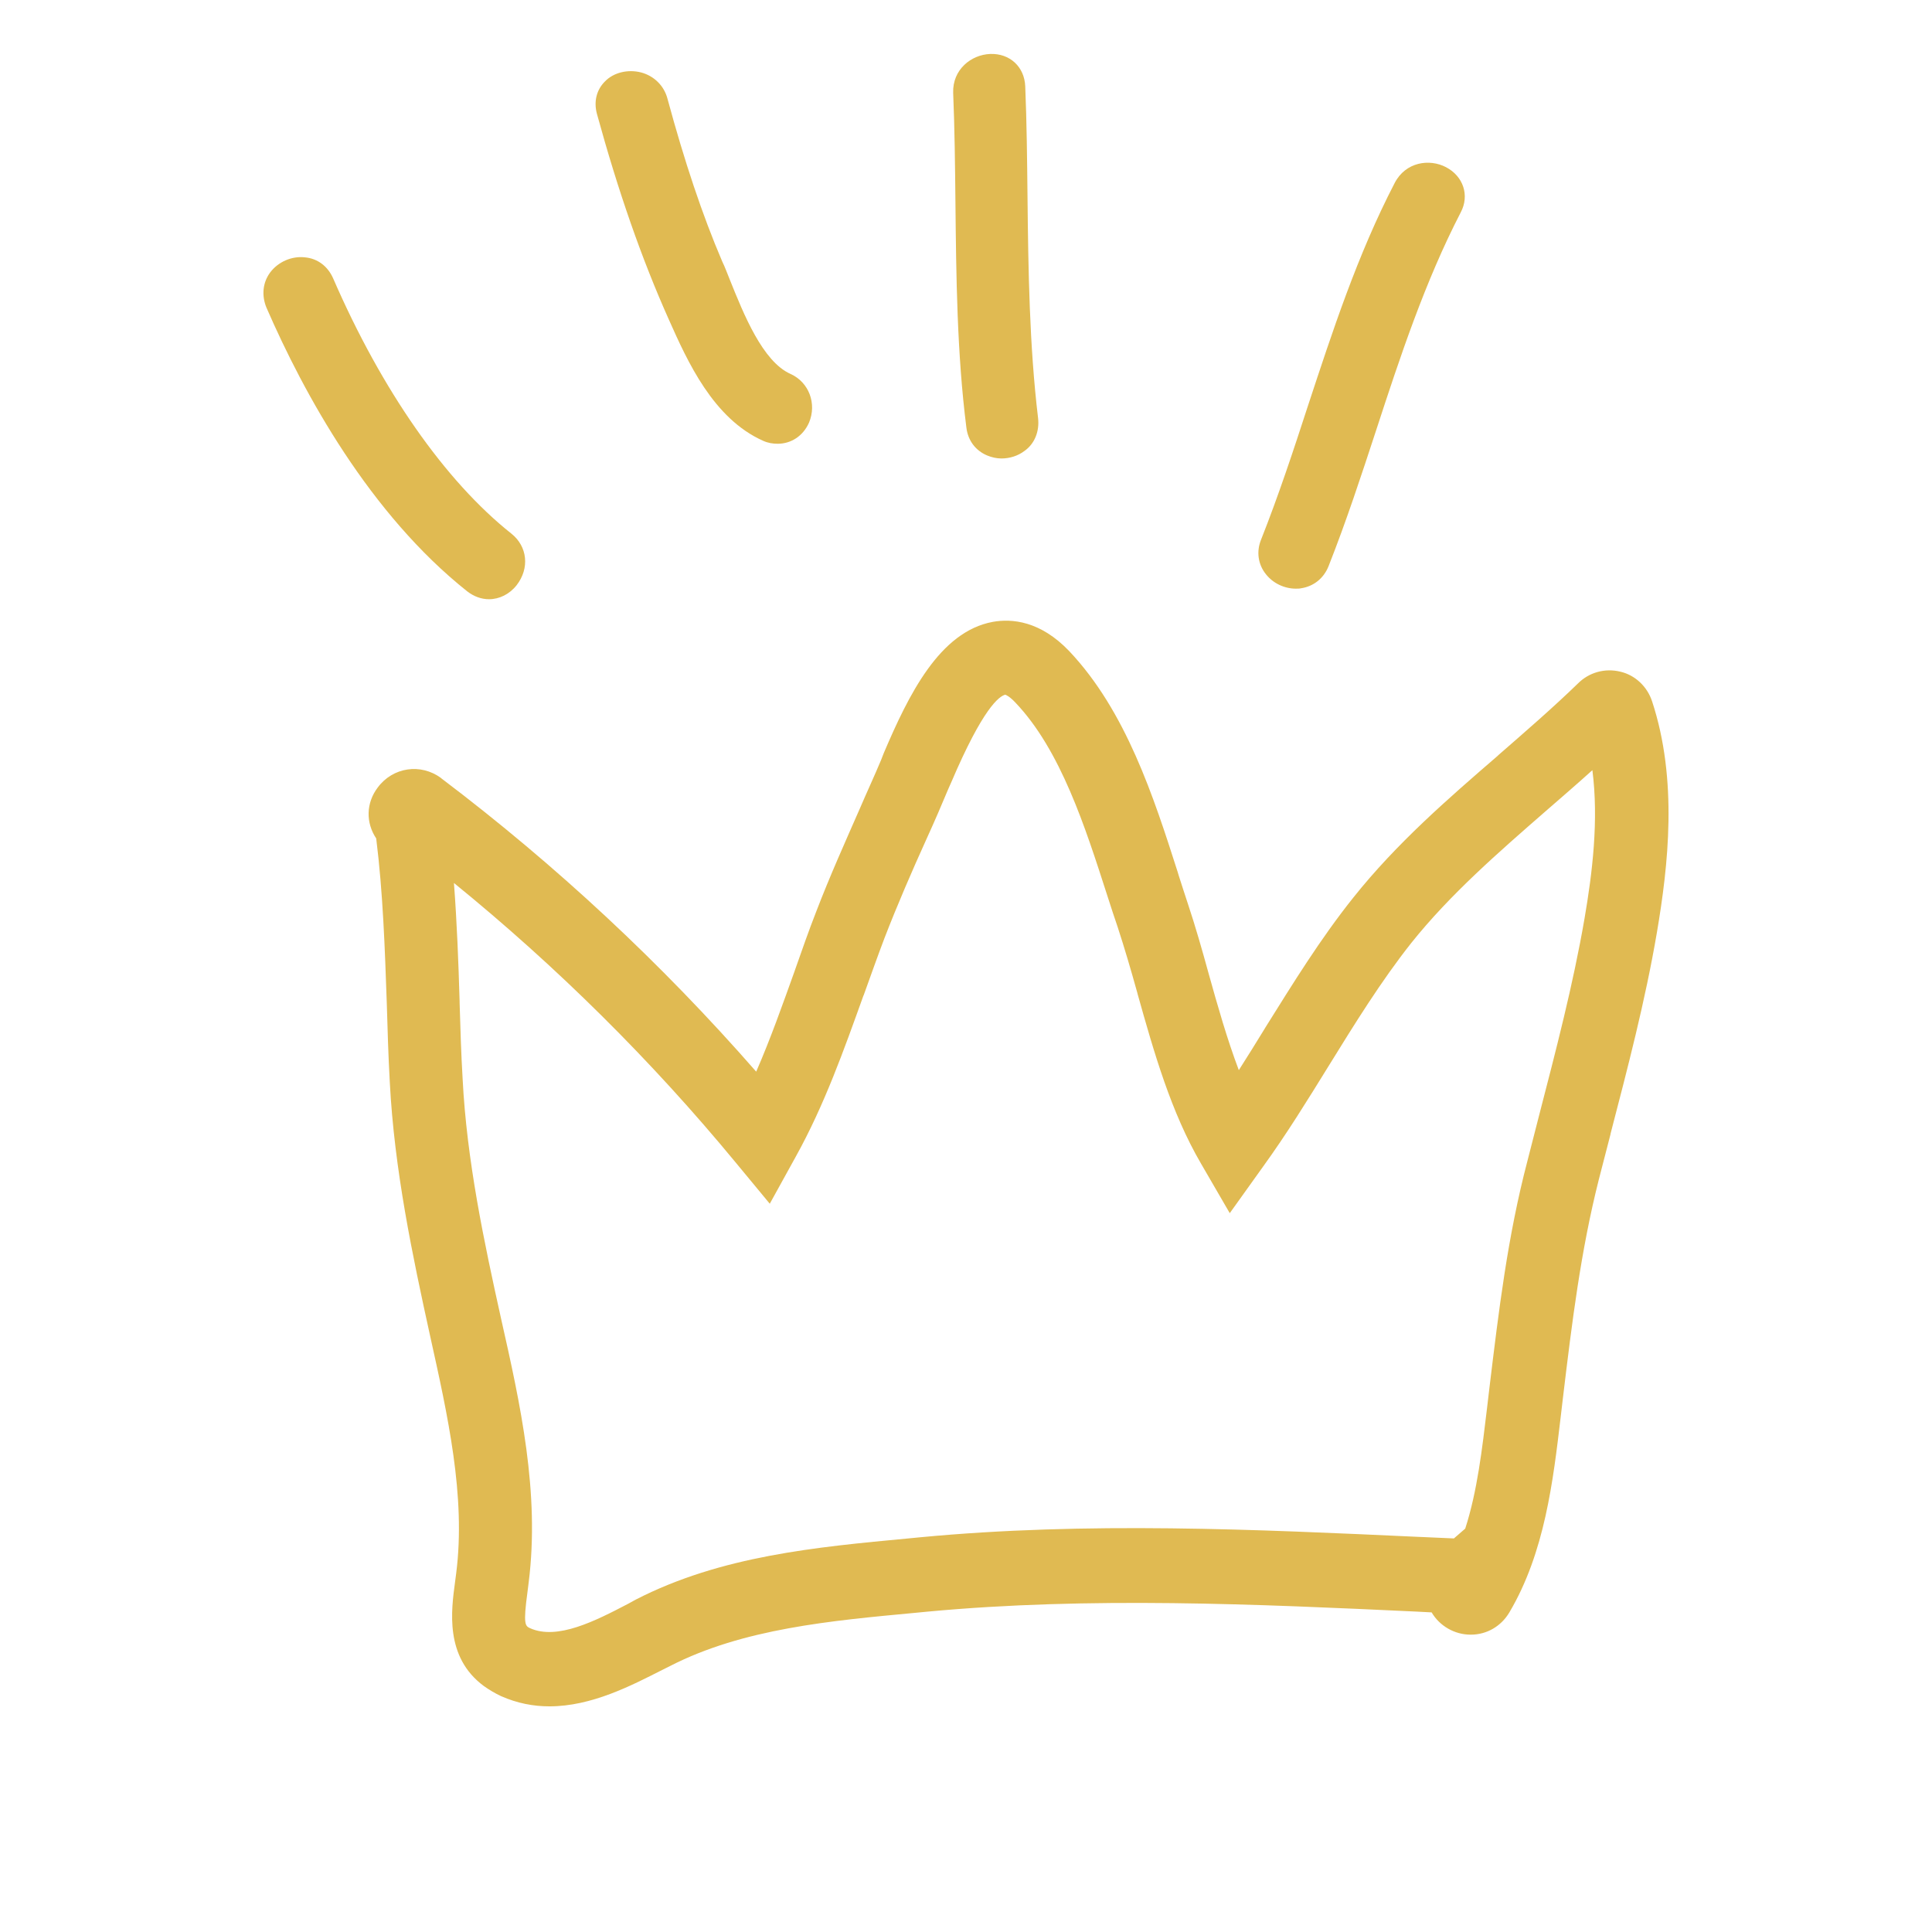 <?xml version="1.0" encoding="UTF-8"?>
<!-- Generator: Adobe Illustrator 19.2.0, SVG Export Plug-In . SVG Version: 6.00 Build 0)  -->
<svg version="1.1" xmlns="http://www.w3.org/2000/svg" xmlns:xlink="http://www.w3.org/1999/xlink" x="0px" y="0px" viewBox="0 0 512 512" style="enable-background:new 0 0 512 512;" xml:space="preserve">
<style type="text/css">
	.st0{fill:#E0BA52;}
</style>
<g id="crown">
	<g>
		<path class="st0" d="M437.8,185.8c-1.3-3.9-4.5-6.9-8.4-7.8c-4.1-1-8.3,0.2-11.2,3.1c-6.7,6.5-14.1,12.9-21.1,19l-0.2,0.2    c-13.2,11.4-26.8,23.2-38.2,37.5c-8.8,11-16.1,22.9-23.3,34.4l-0.3,0.5c-2.2,3.6-4.5,7.3-6.8,10.9c-3.1-8.2-5.6-17-8-25.6    c-1.7-6.2-3.5-12.5-5.5-18.5c-0.8-2.4-1.6-4.9-2.4-7.4l-0.3-1c-6.4-20-13.7-42.6-28.7-58.5c-7.7-8.1-15.3-8.7-20.3-7.8    c-14.1,2.6-22.3,19.3-28.9,34.8l-0.7,1.8c-1.8,4.3-3.8,8.6-5.6,12.8c-3.9,8.9-8,18-11.6,27.4c-2,5.1-3.8,10.3-5.6,15.4l-0.1,0.3    c-3.2,8.9-6.4,18-10.2,26.7c-25-28.6-53-54.7-83.4-77.7l-0.1-0.1c-5.4-4-12.8-2.9-16.8,2.5c-3.1,4.1-3.2,9.3-0.4,13.5    c1.8,14.4,2.3,29.3,2.8,43.6c0.2,6.8,0.4,13.9,0.8,21c1.2,23.2,6,45.9,10.7,67.3c4.6,20.8,9.5,42.4,6.9,62.8l-0.3,2.3    c-1,7.5-2.8,19.9,7.6,27.6c1.4,1,2.9,1.9,4.6,2.7c4.3,1.9,8.6,2.7,12.8,2.7c11.2,0,21.7-5.5,30-9.7l2-1    c19.3-9.9,42.6-12,65.1-14.1l3.1-0.3c42.9-4,87.1-2,129.8,0l3.8,0.2c2.1,3.6,6.1,5.9,10.3,5.9c0,0,0.1,0,0.1,0    c4.2,0,8-2.2,10.2-5.9c9.4-15.9,11.6-34.9,13.6-51.8l0.6-5.1c2.4-20,4.7-38.8,9.5-57.8c1-4,2.1-8,3.1-12l0-0.1    c4.5-17.3,9.2-35.2,12.3-53.4C442.1,229.4,444.7,206.7,437.8,185.8z M394.7,367.9l-0.6,5.1c-1.3,10.9-2.6,22.2-5.8,32.1l-3,2.6    l-9-0.4l-0.1,0c-43.4-2-88.2-4.1-132.4,0.1l-3.1,0.3c-24.4,2.3-49.6,4.6-72.2,16.2l-2,1.1c-8.8,4.6-18.8,9.7-26,6.5    c-1.3-0.6-1.9-0.9-0.7-9.7l0.3-2.4c3-23.8-2.2-47.3-7.3-69.9c-4.5-20.3-9.1-41.9-10.2-63.6c-0.4-6.7-0.6-13.5-0.8-20.2l0-0.4    c-0.3-10.2-0.7-20.7-1.5-31.3c27.3,22.2,52.4,47.1,74.6,74L204,319l6.9-12.5c7.6-13.7,12.8-28.4,17.9-42.6l0.1-0.2    c1.8-5,3.6-10.1,5.5-15.1c3.4-8.8,7.3-17.8,11.2-26.4c2.1-4.6,3.9-8.8,5.7-13.1l0.8-1.8c8.4-19.7,12.7-22.8,14.3-23.2    c0.3,0.1,1.2,0.5,2.7,2.1c12,12.6,18.5,33,24.3,51c0.9,2.9,1.9,5.8,2.8,8.5c1.8,5.5,3.5,11.3,5.2,17.4l0.1,0.4    c4.3,15.3,8.8,31.2,16.8,44.9l7.6,13.1l8.8-12.3c6.3-8.7,11.9-17.8,17.4-26.7c6.8-11,13.9-22.5,21.9-32.6    c10.3-12.9,23.2-24.1,35.7-35c3.9-3.4,8.1-7,12.3-10.8c1.7,13.3,0,27.2-2.1,39.4c-3,17.4-7.6,35-12,52c-1,4-2.1,8.1-3.1,12.1    C399.5,327.8,397.2,347.3,394.7,367.9z"/>
		<path class="st0" d="M135.5,141.4L135.5,141.4c-17.5-13.9-34.3-37.9-47.2-67.6c-1.4-3.2-4.1-5.3-7.5-5.6c-3.5-0.4-7.1,1.2-9.2,4    c-2,2.7-2.3,6.1-1,9.3c10,23,27.4,54.7,53.2,75.2c1.8,1.4,3.8,2.1,5.8,2.1c2.7,0,5.4-1.3,7.3-3.7    C140.4,150.6,139.8,144.8,135.5,141.4z"/>
		<path class="st0" d="M209.5,99.1L209.5,99.1c-7.4-3.3-12.4-15.8-16.1-25c-0.7-1.7-1.3-3.4-2-4.8c-5.3-12.4-10-26.5-14.5-43.1    c-0.9-3.5-3.6-6.1-7-7c-3.5-0.9-7.3,0-9.6,2.4c-2.2,2.2-3,5.3-2.1,8.6c5.6,20.4,11.8,38.3,19.1,54.6c4.9,11,11.7,26.1,24.9,32    c1.3,0.6,2.6,0.8,3.9,0.8c3.5,0,6.7-2,8.3-5.6C216.5,107,214.4,101.3,209.5,99.1z M207.4,103.7L207.4,103.7L207.4,103.7    L207.4,103.7z"/>
		<path class="st0" d="M275.1,110.8L275.1,110.8c-2.3-19.2-2.6-39.3-2.8-58.7c-0.1-9.6-0.2-19.5-0.6-29.2c-0.2-5.2-4.1-8.8-9.3-8.6    c-5,0.2-10,4.1-9.8,10.3c0.4,9.5,0.5,19.4,0.6,28.9c0.2,19.7,0.4,40.1,2.9,59.8c0.4,3.4,2.4,6.1,5.5,7.4c1.2,0.5,2.5,0.8,3.8,0.8    c2.2,0,4.4-0.7,6.1-2C274.2,117.6,275.5,114.3,275.1,110.8z"/>
		<path class="st0" d="M383.2,44.3c-4.4-2.3-10.7-1.4-13.6,4.2c-9.9,19.1-16.5,39.4-23,59.1c-3.8,11.7-7.8,23.8-12.4,35.4    c-1.3,3.2-0.8,6.6,1.3,9.2c1.9,2.4,4.9,3.8,7.9,3.8c0.5,0,1,0,1.4-0.1c3.3-0.5,6-2.6,7.3-5.9c4.7-11.9,8.7-24.1,12.6-36    c6.3-19.3,12.9-39.3,22.4-57.7C389.5,51.8,387.8,46.7,383.2,44.3z"/>
	</g>
</g>
</svg>